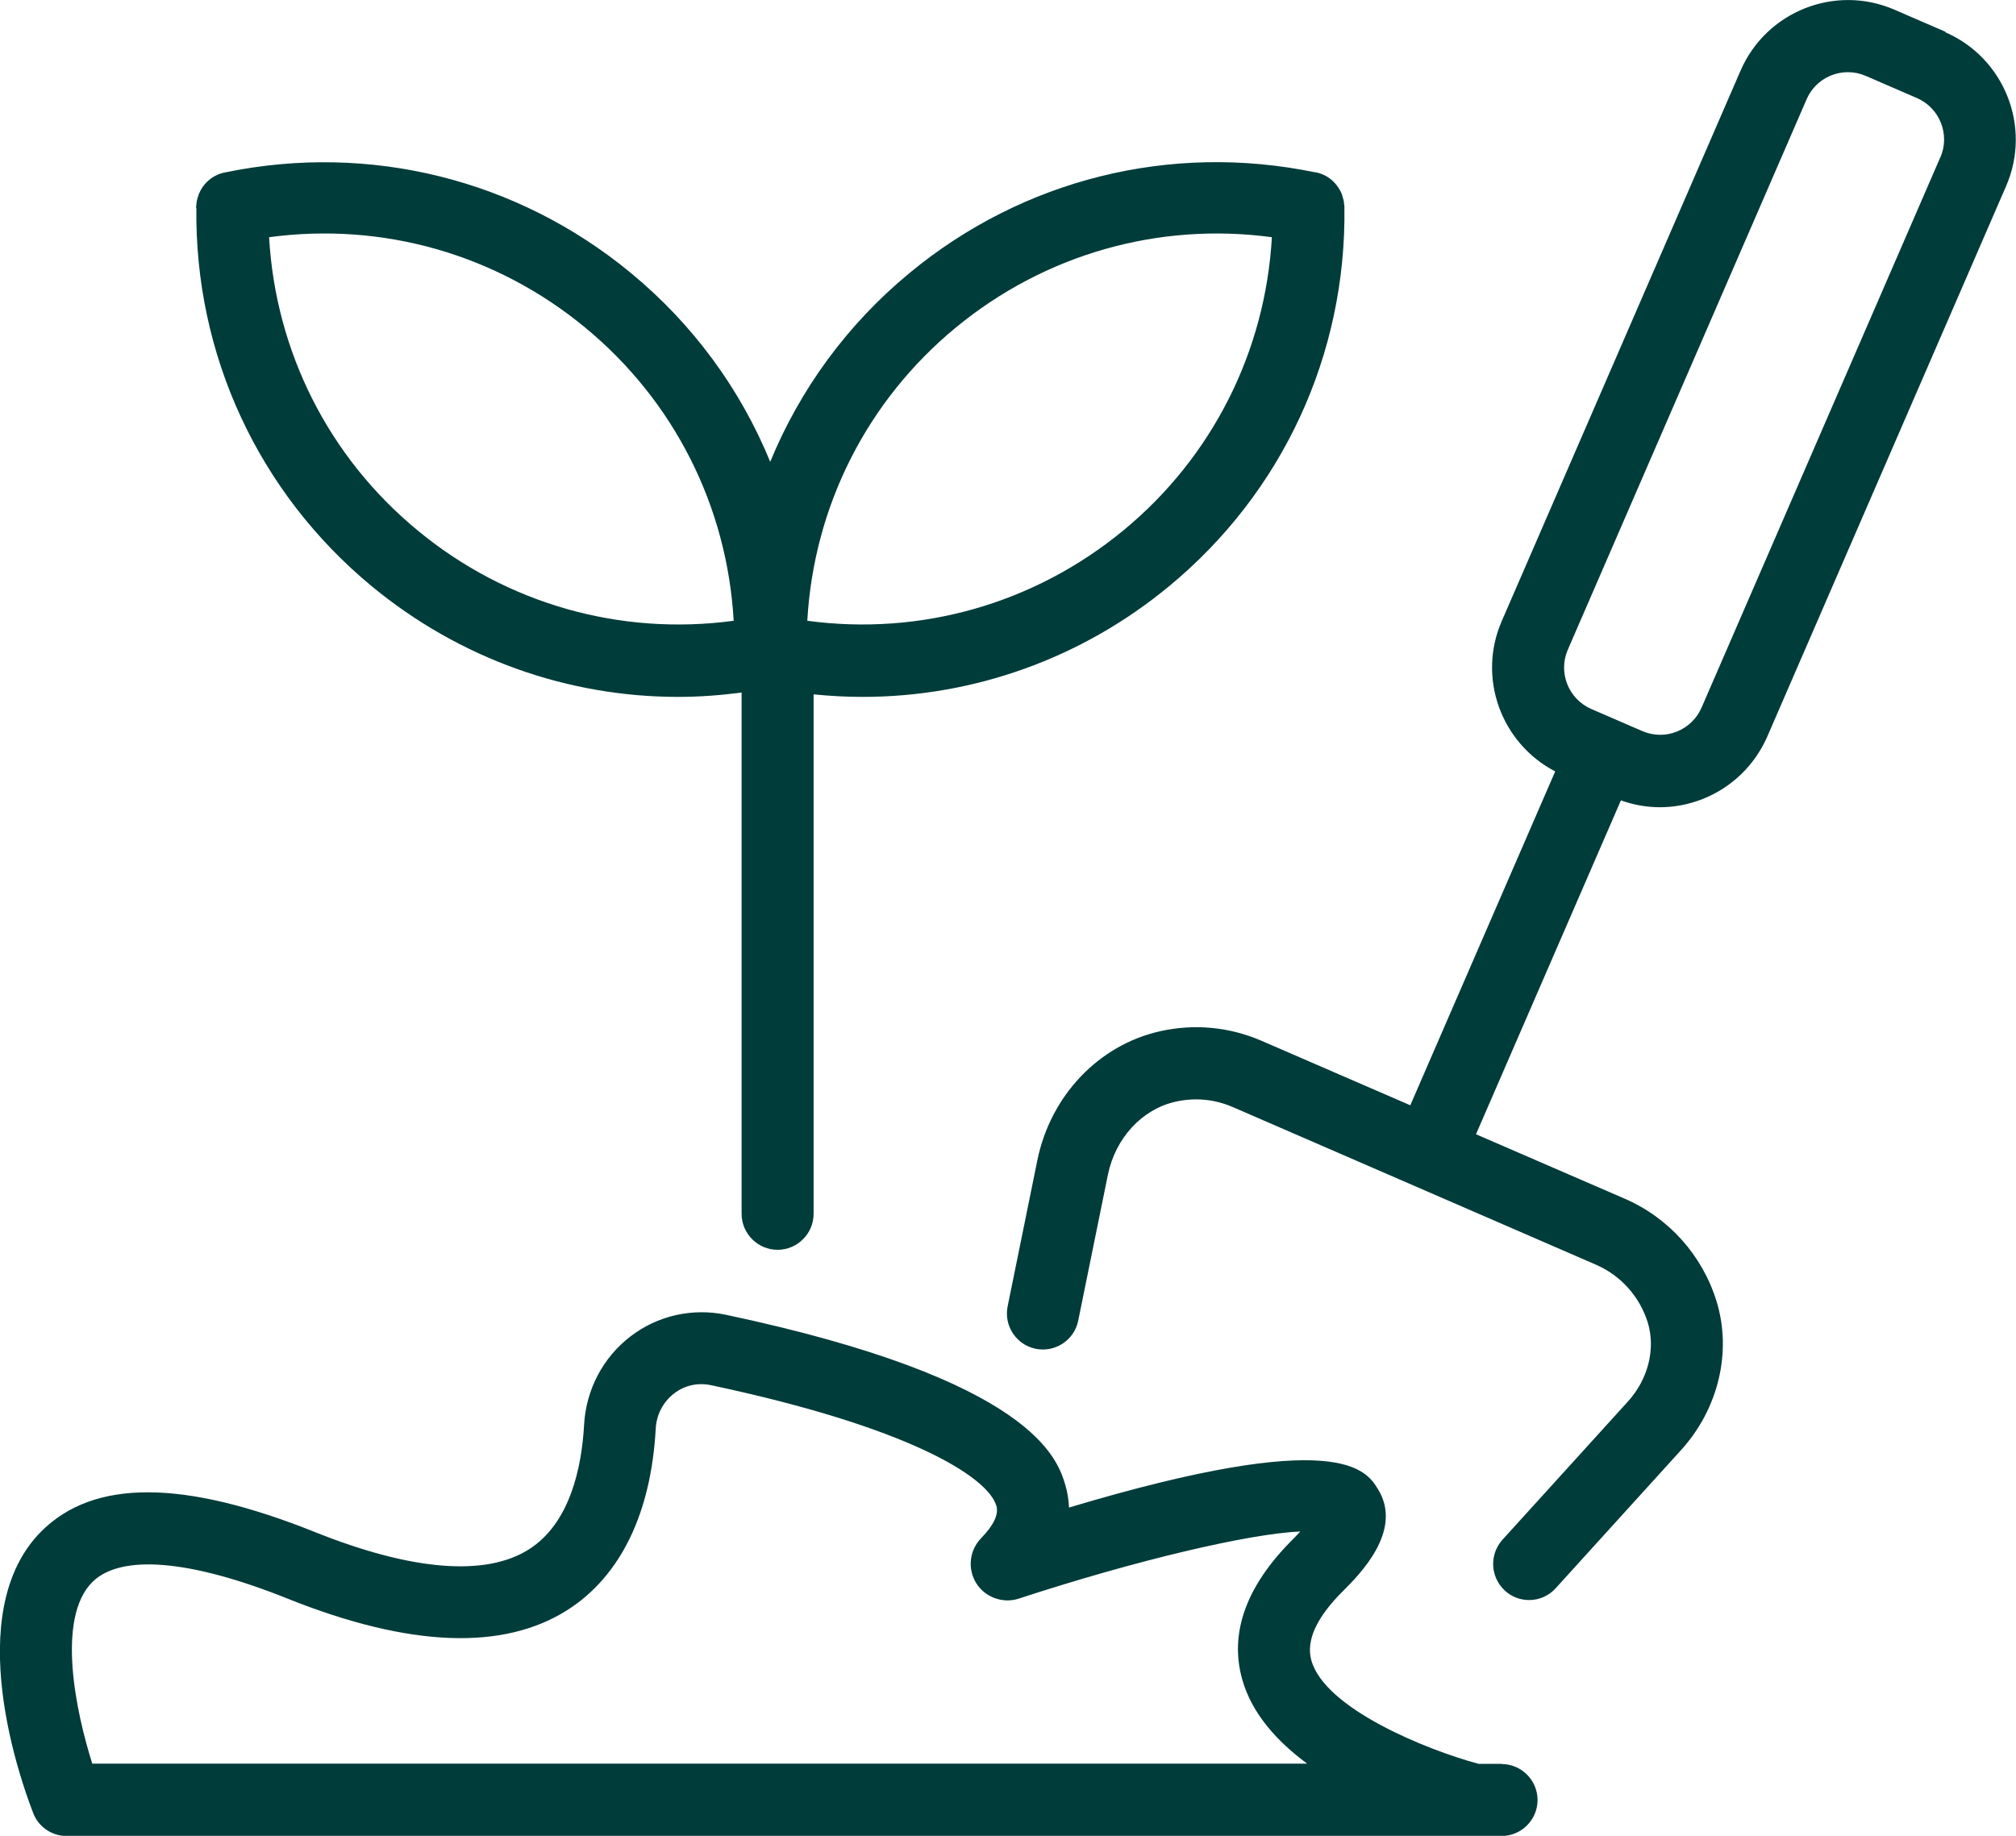 <svg width="56" height="51" viewBox="0 0 56 51" fill="none" xmlns="http://www.w3.org/2000/svg">
<g clip-path="url(#clip0_2555_917)">
<path d="M41.715 49H41.07C39.64 48.615 36.795 47.47 36.425 46.12C36.275 45.575 36.57 44.93 37.31 44.195C37.77 43.735 38.985 42.52 38.28 41.375C37.95 40.835 37.21 39.63 29.695 41.88C29.685 41.645 29.645 41.43 29.59 41.245C29.37 40.525 28.7 38.335 20.165 36.525C19.235 36.33 18.27 36.545 17.515 37.125C16.75 37.71 16.28 38.605 16.225 39.575C16.16 40.755 15.84 42.31 14.695 43.04C13.495 43.805 11.44 43.64 8.745 42.56C5.085 41.095 2.605 41.09 1.15 42.54C-1.115 44.805 0.605 49.545 0.905 50.32C1.035 50.72 1.41 51.005 1.855 51.005H40.92C40.92 51.005 40.935 51.005 40.94 51.005C40.945 51.005 40.955 51.005 40.96 51.005H41.71C42.26 51.005 42.71 50.555 42.71 50.005C42.71 49.455 42.26 49.005 41.71 49.005L41.715 49ZM2.565 49C2.11 47.57 1.555 44.96 2.565 43.95C3.355 43.165 5.285 43.325 8 44.415C11.365 45.76 13.975 45.865 15.765 44.725C17.235 43.785 18.085 42.045 18.215 39.685C18.235 39.3 18.42 38.945 18.725 38.71C19.02 38.485 19.38 38.405 19.745 38.48C25.195 39.635 27.42 41.005 27.675 41.825C27.75 42.065 27.605 42.37 27.25 42.735C26.925 43.075 26.87 43.585 27.12 43.985C27.365 44.375 27.86 44.555 28.3 44.41C31.55 43.345 34.705 42.605 36.12 42.545C36.055 42.615 35.985 42.69 35.9 42.775C34.615 44.06 34.145 45.365 34.505 46.65C34.77 47.6 35.47 48.375 36.31 48.995H2.565V49ZM5.455 5.76C5.4 9.845 7.175 13.68 10.325 16.285C12.76 18.295 15.76 19.36 18.84 19.36C19.425 19.36 20.01 19.315 20.6 19.24V33.72C20.6 34.27 21.05 34.72 21.6 34.72C22.15 34.72 22.6 34.27 22.6 33.72V19.29C23.055 19.335 23.505 19.36 23.96 19.36C27.045 19.36 30.045 18.295 32.475 16.285C35.625 13.685 37.4 9.85 37.345 5.76V5.75V5.74C37.345 5.715 37.34 5.69 37.335 5.67C37.335 5.63 37.33 5.59 37.32 5.555C37.31 5.515 37.295 5.475 37.285 5.435C37.28 5.415 37.275 5.395 37.265 5.375C37.245 5.32 37.215 5.275 37.185 5.225C37.185 5.22 37.18 5.215 37.175 5.21C37.07 5.05 36.92 4.92 36.74 4.845C36.685 4.82 36.625 4.805 36.565 4.79C36.56 4.79 36.55 4.79 36.545 4.785C36.535 4.785 36.53 4.785 36.52 4.785C32.52 3.96 28.42 4.975 25.27 7.58C23.535 9.01 22.22 10.82 21.395 12.83C20.57 10.815 19.255 9.01 17.52 7.58C14.37 4.98 10.275 3.965 6.275 4.785C5.93 4.845 5.65 5.075 5.525 5.39C5.52 5.405 5.515 5.42 5.51 5.435C5.495 5.48 5.48 5.525 5.47 5.57C5.46 5.605 5.46 5.645 5.455 5.685C5.455 5.71 5.445 5.735 5.445 5.76V5.77V5.78L5.455 5.76ZM26.55 9.1C29.025 7.06 32.185 6.165 35.33 6.59C35.15 9.76 33.68 12.695 31.205 14.735C28.73 16.775 25.57 17.67 22.425 17.245C22.605 14.075 24.075 11.14 26.55 9.1ZM16.255 9.1C18.73 11.14 20.2 14.075 20.38 17.245C17.235 17.67 14.075 16.78 11.6 14.735C9.125 12.695 7.655 9.76 7.475 6.59C10.62 6.165 13.78 7.055 16.255 9.1ZM54.045 0.885L52.625 0.27C50.98 -0.445 49.065 0.315 48.35 1.96L41.715 17.255C41.03 18.83 41.7 20.65 43.2 21.43L39.175 30.705L35.045 28.915C34.145 28.525 33.17 28.435 32.215 28.65C30.515 29.035 29.18 30.44 28.815 32.235L27.99 36.29C27.88 36.83 28.23 37.36 28.77 37.47C29.31 37.58 29.84 37.23 29.95 36.69L30.775 32.635C30.985 31.615 31.72 30.815 32.655 30.605C33.19 30.485 33.74 30.535 34.245 30.755L39.29 32.945L44.335 35.135C45.025 35.435 45.545 36.02 45.77 36.735C45.995 37.47 45.785 38.315 45.215 38.94L41.735 42.775C41.365 43.185 41.395 43.815 41.805 44.19C41.995 44.365 42.235 44.45 42.475 44.45C42.745 44.45 43.02 44.34 43.215 44.12L46.695 40.285C47.735 39.14 48.115 37.55 47.68 36.145C47.285 34.87 46.355 33.83 45.13 33.3L41 31.51L45.025 22.235C45.375 22.36 45.74 22.425 46.105 22.425C46.51 22.425 46.91 22.35 47.3 22.195C48.105 21.875 48.74 21.26 49.09 20.465L55.725 5.17C56.44 3.525 55.68 1.61 54.035 0.895L54.045 0.885ZM53.9 4.365L47.265 19.66C47.13 19.965 46.89 20.2 46.575 20.325C46.265 20.45 45.925 20.44 45.62 20.31L44.2 19.695C43.57 19.42 43.275 18.685 43.55 18.05L50.185 2.755C50.39 2.285 50.85 2.005 51.335 2.005C51.5 2.005 51.67 2.04 51.83 2.11L53.25 2.725C53.88 3 54.175 3.735 53.9 4.37V4.365Z" fill="#003C3A"/>
</g>
<defs>
<clipPath id="clip0_2555_917">
<rect width="56" height="51" fill="white"/>
</clipPath>
</defs>
</svg>
